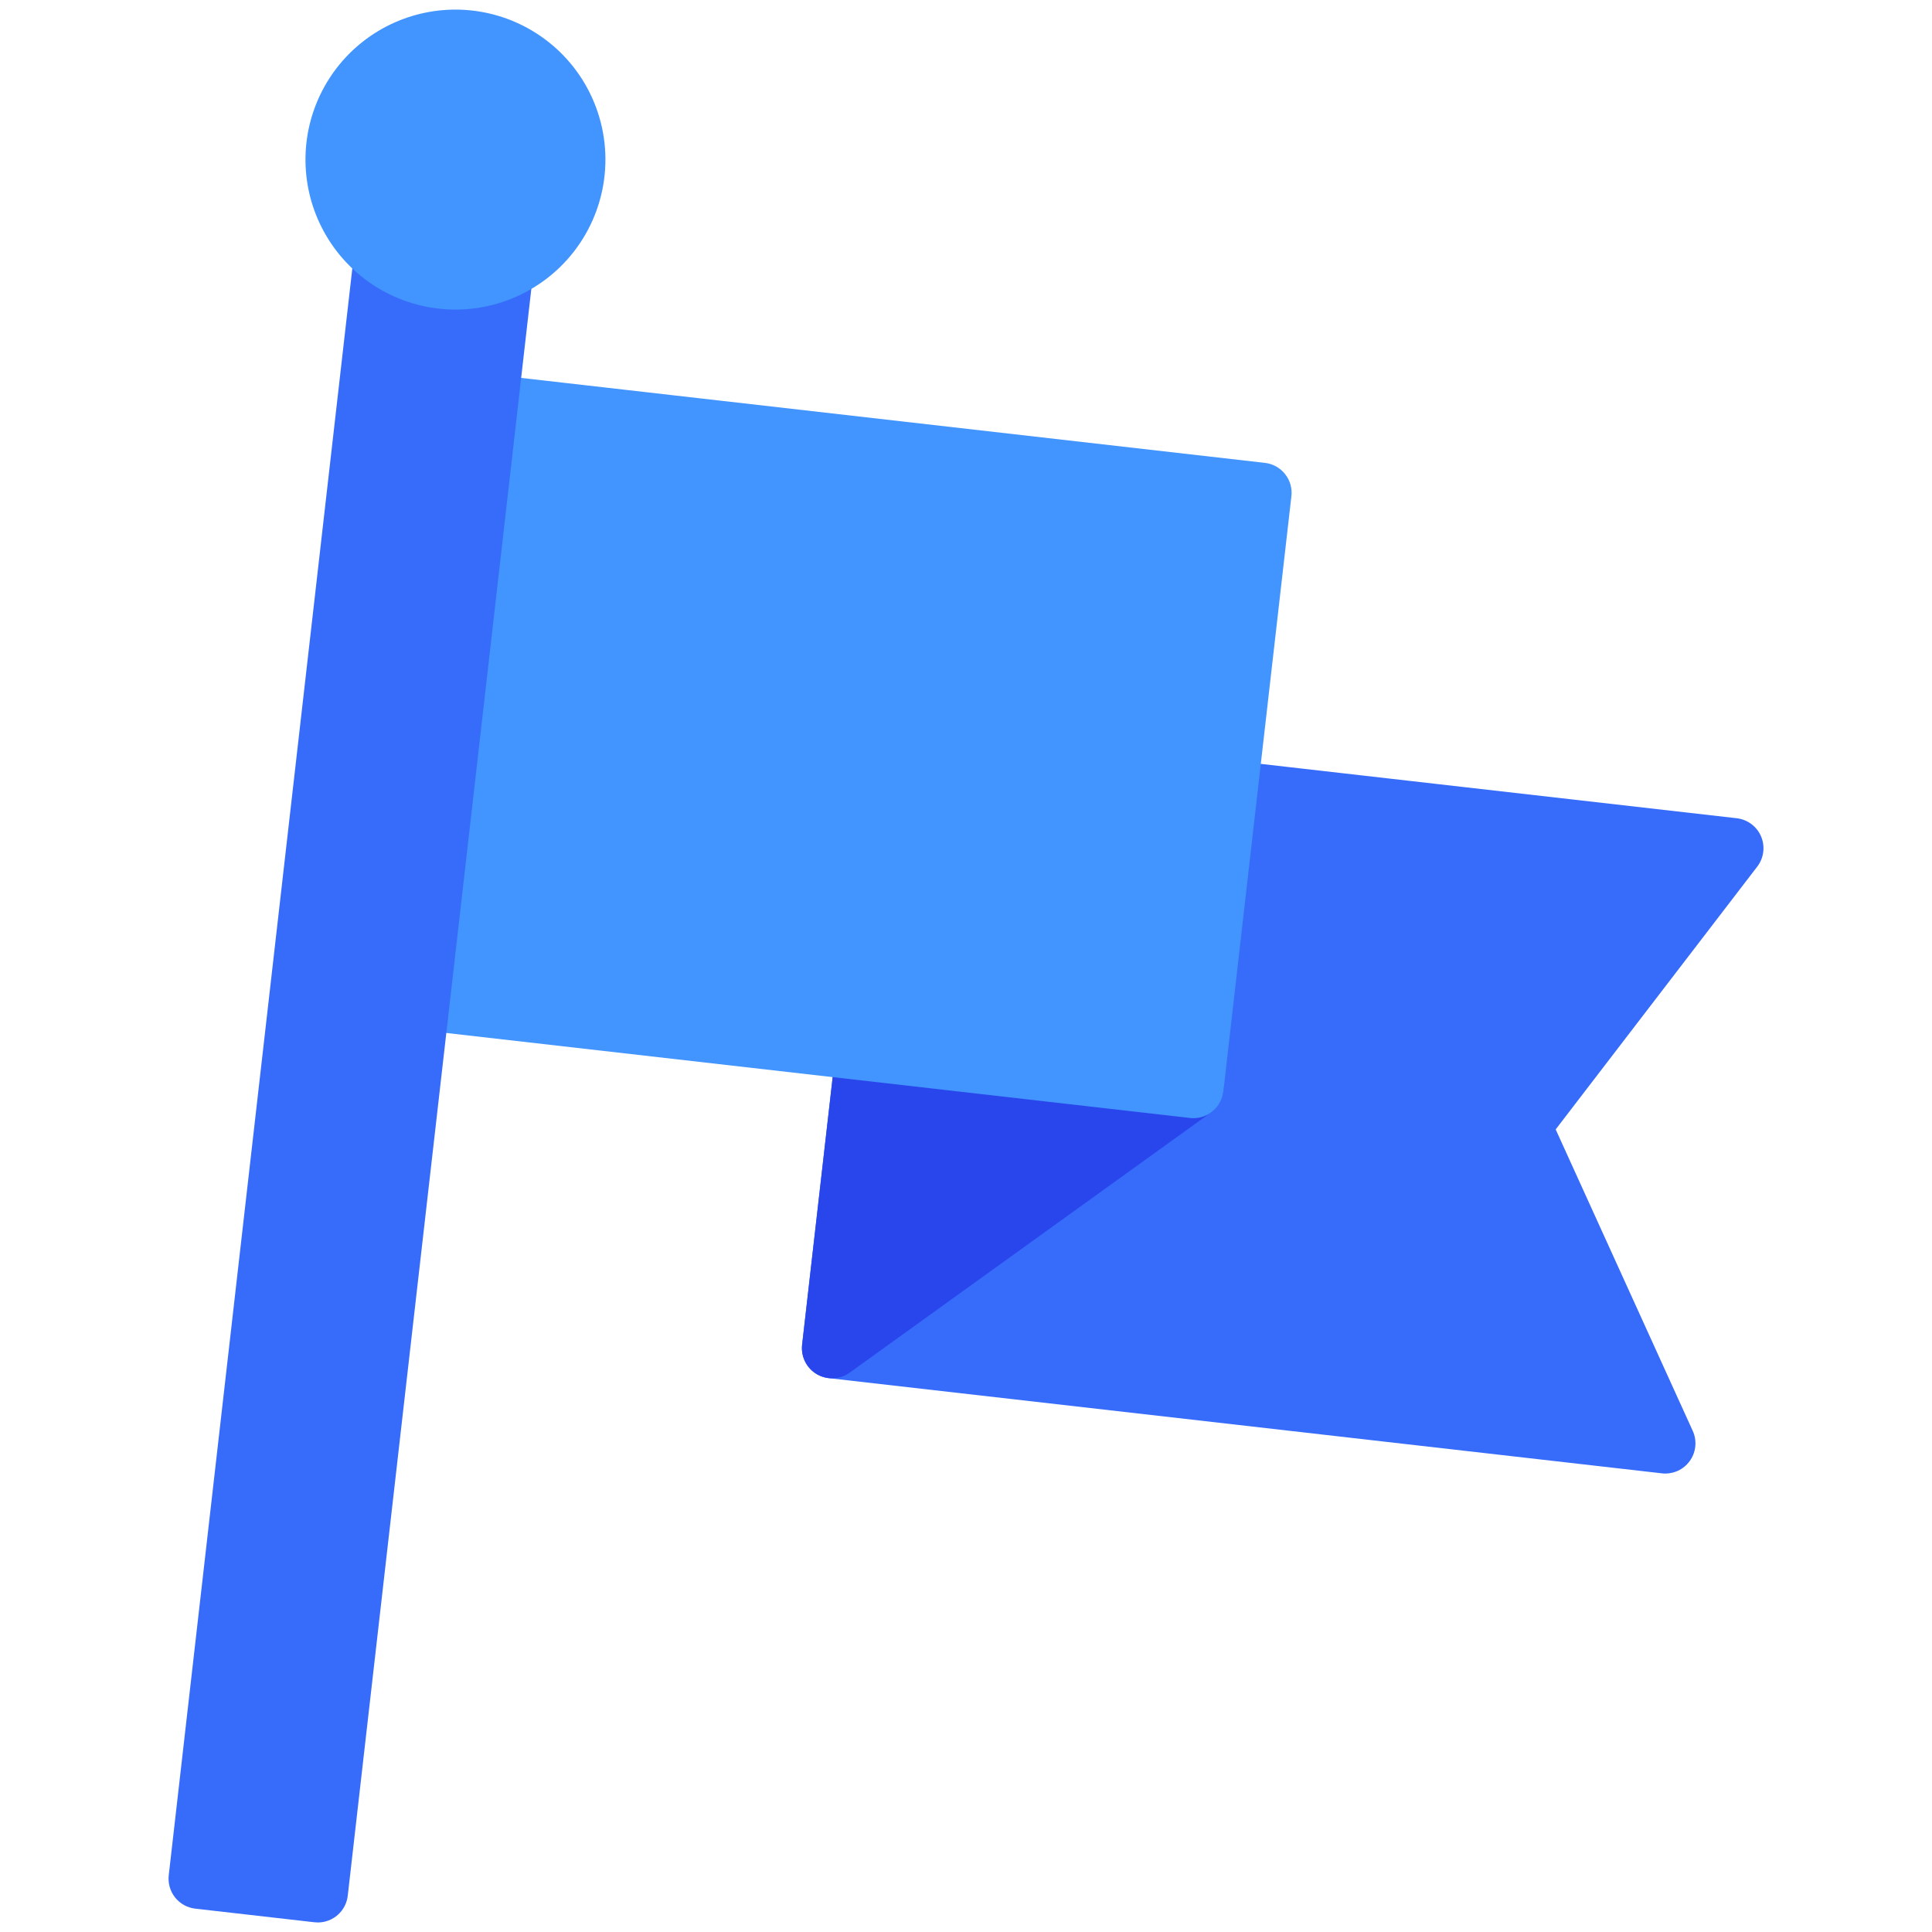 <svg width="64" height="64" viewBox="0 0 64 64" fill="none" xmlns="http://www.w3.org/2000/svg">
<path d="M58.338 27.708C58.269 27.545 58.157 27.403 58.016 27.298C57.874 27.192 57.706 27.125 57.53 27.105L40.773 25.191C40.642 25.175 40.51 25.185 40.383 25.221C40.257 25.257 40.139 25.319 40.037 25.401C39.934 25.483 39.848 25.584 39.785 25.699C39.721 25.814 39.681 25.94 39.666 26.071L38.653 34.934L28.803 33.809C28.673 33.793 28.541 33.804 28.414 33.84C28.288 33.876 28.17 33.937 28.068 34.019C27.965 34.101 27.879 34.202 27.816 34.317C27.752 34.432 27.712 34.559 27.697 34.689L26.571 44.547C26.556 44.677 26.567 44.809 26.603 44.935C26.639 45.062 26.7 45.18 26.781 45.282C26.863 45.385 26.964 45.471 27.079 45.535C27.194 45.598 27.32 45.638 27.451 45.653L55.051 48.806C55.089 48.811 55.126 48.813 55.164 48.813C55.331 48.813 55.496 48.771 55.643 48.691C55.79 48.611 55.914 48.495 56.005 48.354C56.095 48.214 56.149 48.053 56.161 47.886C56.173 47.719 56.144 47.551 56.074 47.399L51.534 37.413L58.211 28.708C58.319 28.567 58.387 28.401 58.409 28.225C58.432 28.049 58.407 27.871 58.338 27.708Z" fill="#376CFB"/>
<path d="M40.501 35.788C40.45 35.593 40.341 35.418 40.189 35.285C40.036 35.153 39.847 35.07 39.647 35.047L28.804 33.808C28.673 33.792 28.541 33.803 28.415 33.839C28.288 33.875 28.171 33.936 28.068 34.018C27.965 34.1 27.88 34.201 27.816 34.316C27.752 34.431 27.712 34.557 27.697 34.688L26.571 44.545C26.549 44.738 26.584 44.932 26.671 45.105C26.757 45.279 26.892 45.423 27.059 45.521C27.226 45.619 27.418 45.666 27.611 45.657C27.805 45.648 27.991 45.583 28.148 45.47L40.117 36.852C40.281 36.734 40.406 36.57 40.474 36.38C40.543 36.19 40.552 35.984 40.501 35.788Z" fill="#2946ED"/>
<path d="M42.569 15.704C42.488 15.601 42.386 15.515 42.271 15.451C42.157 15.388 42.03 15.347 41.899 15.333L16.27 12.405C16.14 12.39 16.007 12.401 15.881 12.437C15.755 12.473 15.637 12.534 15.534 12.615C15.431 12.697 15.346 12.798 15.282 12.913C15.219 13.028 15.178 13.155 15.164 13.285L12.912 32.999C12.897 33.129 12.908 33.261 12.944 33.388C12.98 33.514 13.041 33.632 13.123 33.734C13.204 33.837 13.306 33.923 13.42 33.987C13.535 34.05 13.662 34.09 13.792 34.105L39.42 37.034C39.458 37.039 39.495 37.041 39.533 37.041C39.779 37.041 40.016 36.951 40.199 36.787C40.383 36.623 40.499 36.398 40.526 36.154L42.779 16.439C42.795 16.309 42.784 16.177 42.748 16.051C42.712 15.924 42.651 15.806 42.569 15.704Z" fill="#4294FF"/>
<path d="M17.265 8.119C17.123 8.016 16.957 7.95 16.783 7.93C16.609 7.91 16.433 7.936 16.271 8.005C15.794 8.216 15.269 8.297 14.75 8.237C14.231 8.178 13.737 7.982 13.319 7.668C13.178 7.564 13.012 7.499 12.838 7.479C12.664 7.459 12.487 7.486 12.326 7.556C12.165 7.626 12.026 7.737 11.922 7.878C11.817 8.019 11.752 8.185 11.732 8.36L5.59 62.12C5.575 62.251 5.586 62.383 5.622 62.509C5.658 62.636 5.719 62.753 5.8 62.856C5.882 62.959 5.983 63.045 6.098 63.108C6.213 63.172 6.34 63.212 6.47 63.227L10.413 63.677C10.451 63.681 10.489 63.684 10.528 63.684C10.773 63.684 11.01 63.593 11.193 63.43C11.376 63.266 11.492 63.041 11.52 62.797L17.662 9.036C17.682 8.862 17.656 8.686 17.586 8.525C17.517 8.364 17.406 8.224 17.265 8.119Z" fill="#376CFB"/>
<path d="M18.977 2.195C18.468 1.555 17.81 1.051 17.06 0.727C16.31 0.402 15.492 0.268 14.678 0.335C13.863 0.403 13.078 0.67 12.392 1.113C11.706 1.557 11.139 2.162 10.743 2.877C10.347 3.591 10.133 4.392 10.12 5.209C10.107 6.026 10.296 6.834 10.67 7.56C11.044 8.287 11.591 8.91 12.263 9.374C12.935 9.839 13.712 10.13 14.523 10.223C14.711 10.245 14.901 10.256 15.09 10.255C16.024 10.255 16.939 9.991 17.73 9.493C18.522 8.996 19.157 8.286 19.562 7.444C19.968 6.603 20.128 5.664 20.025 4.735C19.921 3.807 19.558 2.926 18.977 2.195Z" fill="#4294FF"/>
</svg>
